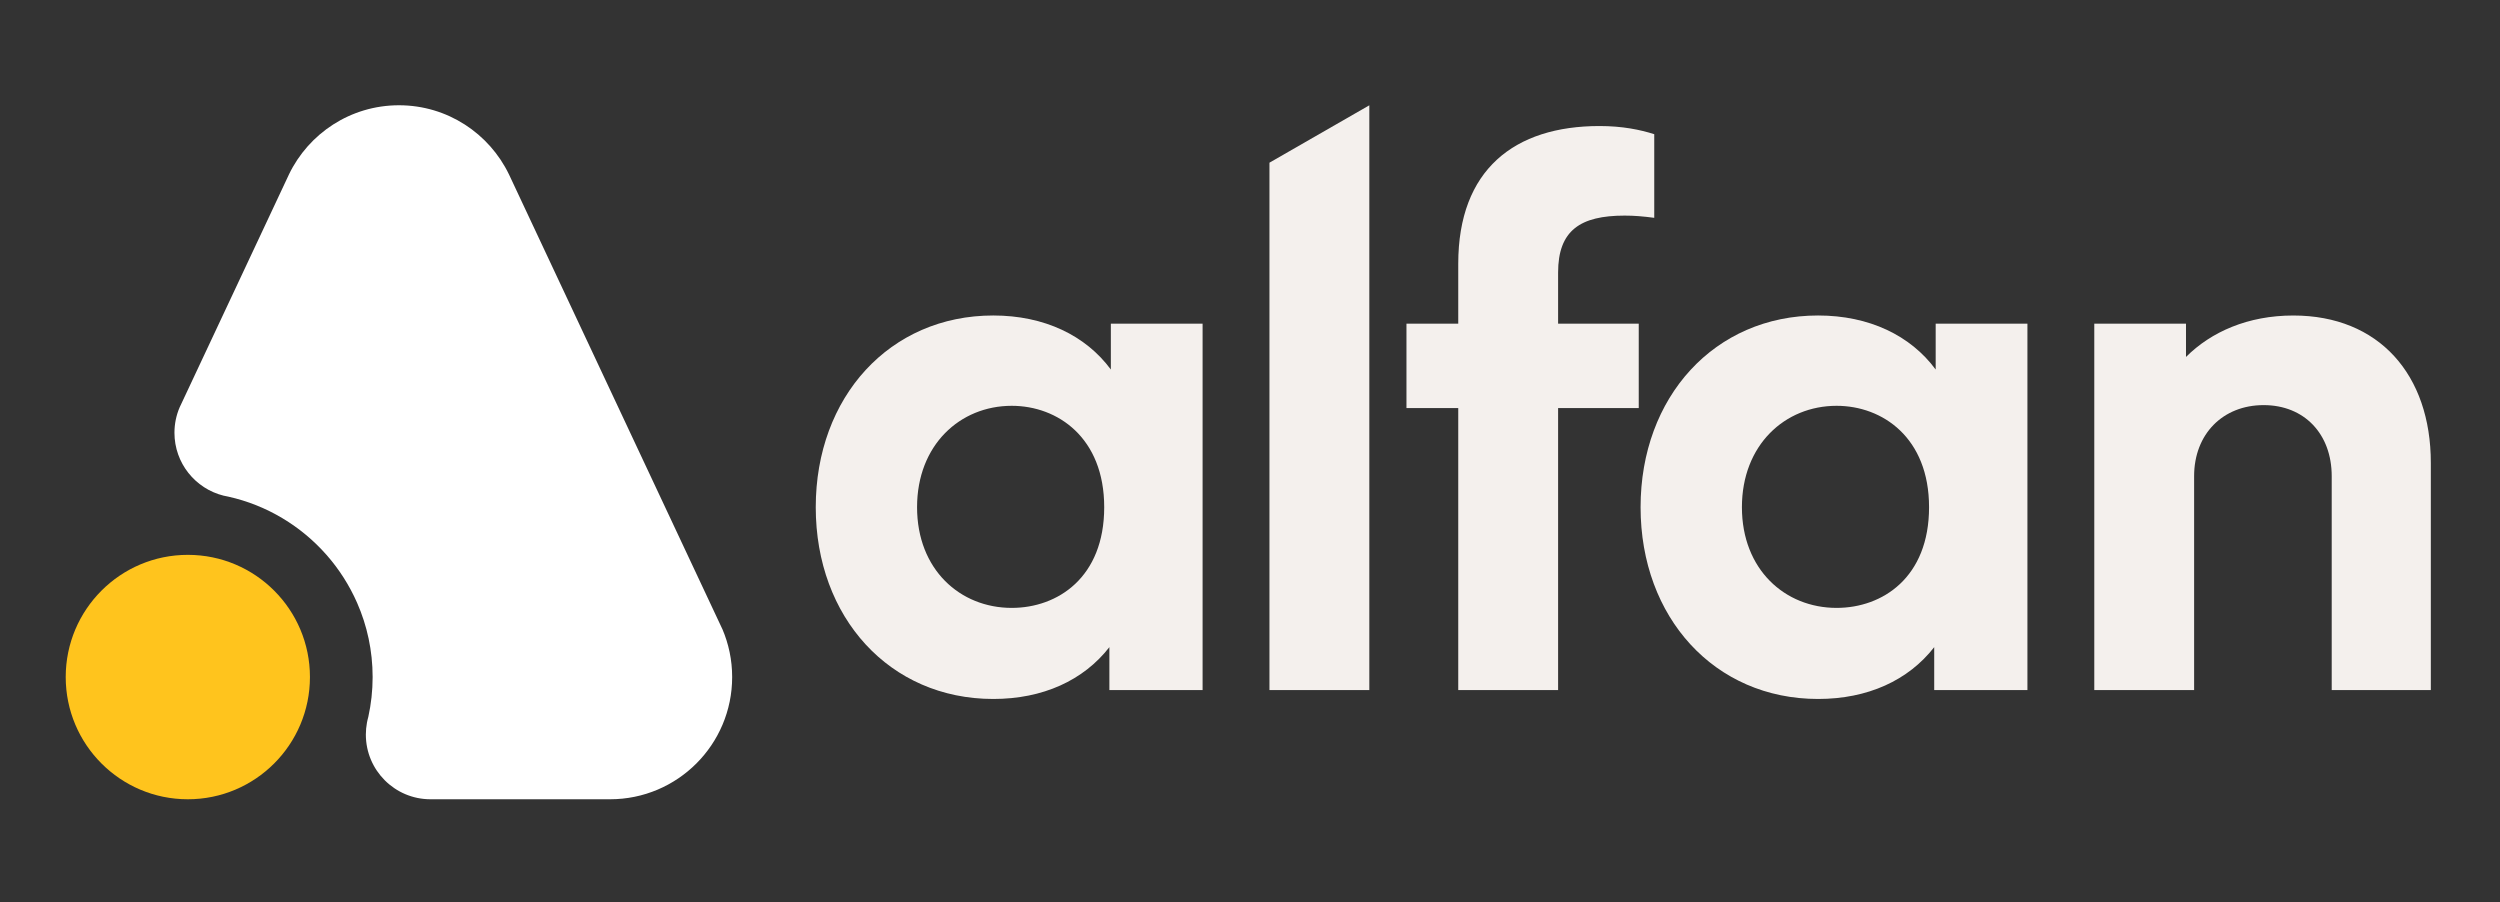 <svg width="133" height="48" viewBox="0 0 133 48" fill="none" xmlns="http://www.w3.org/2000/svg">
<rect x="0" y="0" width="133" height="48" fill="#333333" stroke="none"/>
<path d="M63.978 17.22V36.713H59.019V34.428C57.641 36.199 55.478 37.185 52.842 37.185C47.333 37.185 43.398 32.853 43.398 26.984C43.398 21.116 47.333 16.784 52.842 16.784C55.558 16.784 57.761 17.848 59.097 19.659V17.218H63.977L63.978 17.22ZM58.744 26.984C58.744 23.282 56.265 21.589 53.825 21.589C51.07 21.589 48.788 23.676 48.788 26.984C48.788 30.293 51.07 32.34 53.825 32.34C56.265 32.34 58.744 30.724 58.744 26.984Z" fill="#F4F0ED"/>
<path d="M67.535 8.655L72.848 5.602V36.711H67.535V8.655Z" fill="#F4F0ED"/>
<path d="M82.891 14.501V17.219H87.181V21.709H82.891V36.712H77.579V21.709H74.824V17.219H77.579V14.029C77.579 9.028 80.569 6.705 85.094 6.705C86.315 6.705 87.259 6.901 88.006 7.139V11.588C87.415 11.51 86.944 11.47 86.432 11.47C84.072 11.47 82.891 12.256 82.891 14.501Z" fill="#F4F0ED"/>
<path d="M107.859 17.22V36.713H102.9V34.428C101.522 36.199 99.359 37.185 96.723 37.185C91.214 37.185 87.279 32.853 87.279 26.984C87.279 21.116 91.214 16.784 96.723 16.784C99.439 16.784 101.642 17.848 102.978 19.659V17.218H107.858L107.859 17.22ZM102.626 26.984C102.626 23.282 100.148 21.589 97.707 21.589C94.953 21.589 92.67 23.676 92.67 26.984C92.67 30.293 94.953 32.34 97.707 32.34C100.148 32.34 102.626 30.724 102.626 26.984Z" fill="#F4F0ED"/>
<path d="M129.32 24.623V36.712H124.047V25.332C124.047 23.087 122.591 21.552 120.426 21.552C118.261 21.552 116.727 23.087 116.727 25.332V36.712H111.416V17.219H116.295V18.99C117.634 17.651 119.599 16.785 122.002 16.785C126.565 16.785 129.32 19.937 129.32 24.623Z" fill="#F4F0ED"/>
<path d="M38.425 33.457L38.421 33.45C38.365 33.319 27.082 9.288 27.082 9.288L27.079 9.282C26.029 7.103 23.802 5.6 21.225 5.6C18.648 5.6 16.42 7.103 15.371 9.282L15.368 9.29L9.552 21.682C9.378 22.094 9.281 22.547 9.281 23.023C9.281 24.637 10.39 25.992 11.886 26.367C11.973 26.389 12.06 26.407 12.15 26.422C14.209 26.882 16.023 27.991 17.37 29.519C18.037 30.277 18.588 31.137 19 32.075C19.53 33.282 19.824 34.617 19.824 36.021C19.824 36.747 19.744 37.453 19.595 38.134C19.566 38.234 19.543 38.337 19.523 38.44C19.485 38.648 19.463 38.86 19.463 39.078C19.463 40.979 21.004 42.521 22.903 42.521H32.455C36.042 42.521 38.951 39.61 38.951 36.019C38.951 35.108 38.763 34.243 38.426 33.457H38.425Z" fill="white"/>
<path d="M9.993 42.521C13.58 42.521 16.489 39.61 16.489 36.019C16.489 32.428 13.58 29.518 9.993 29.518C6.405 29.518 3.496 32.428 3.496 36.019C3.496 39.61 6.405 42.521 9.993 42.521Z" fill="#FFC41D"/>
</svg>
